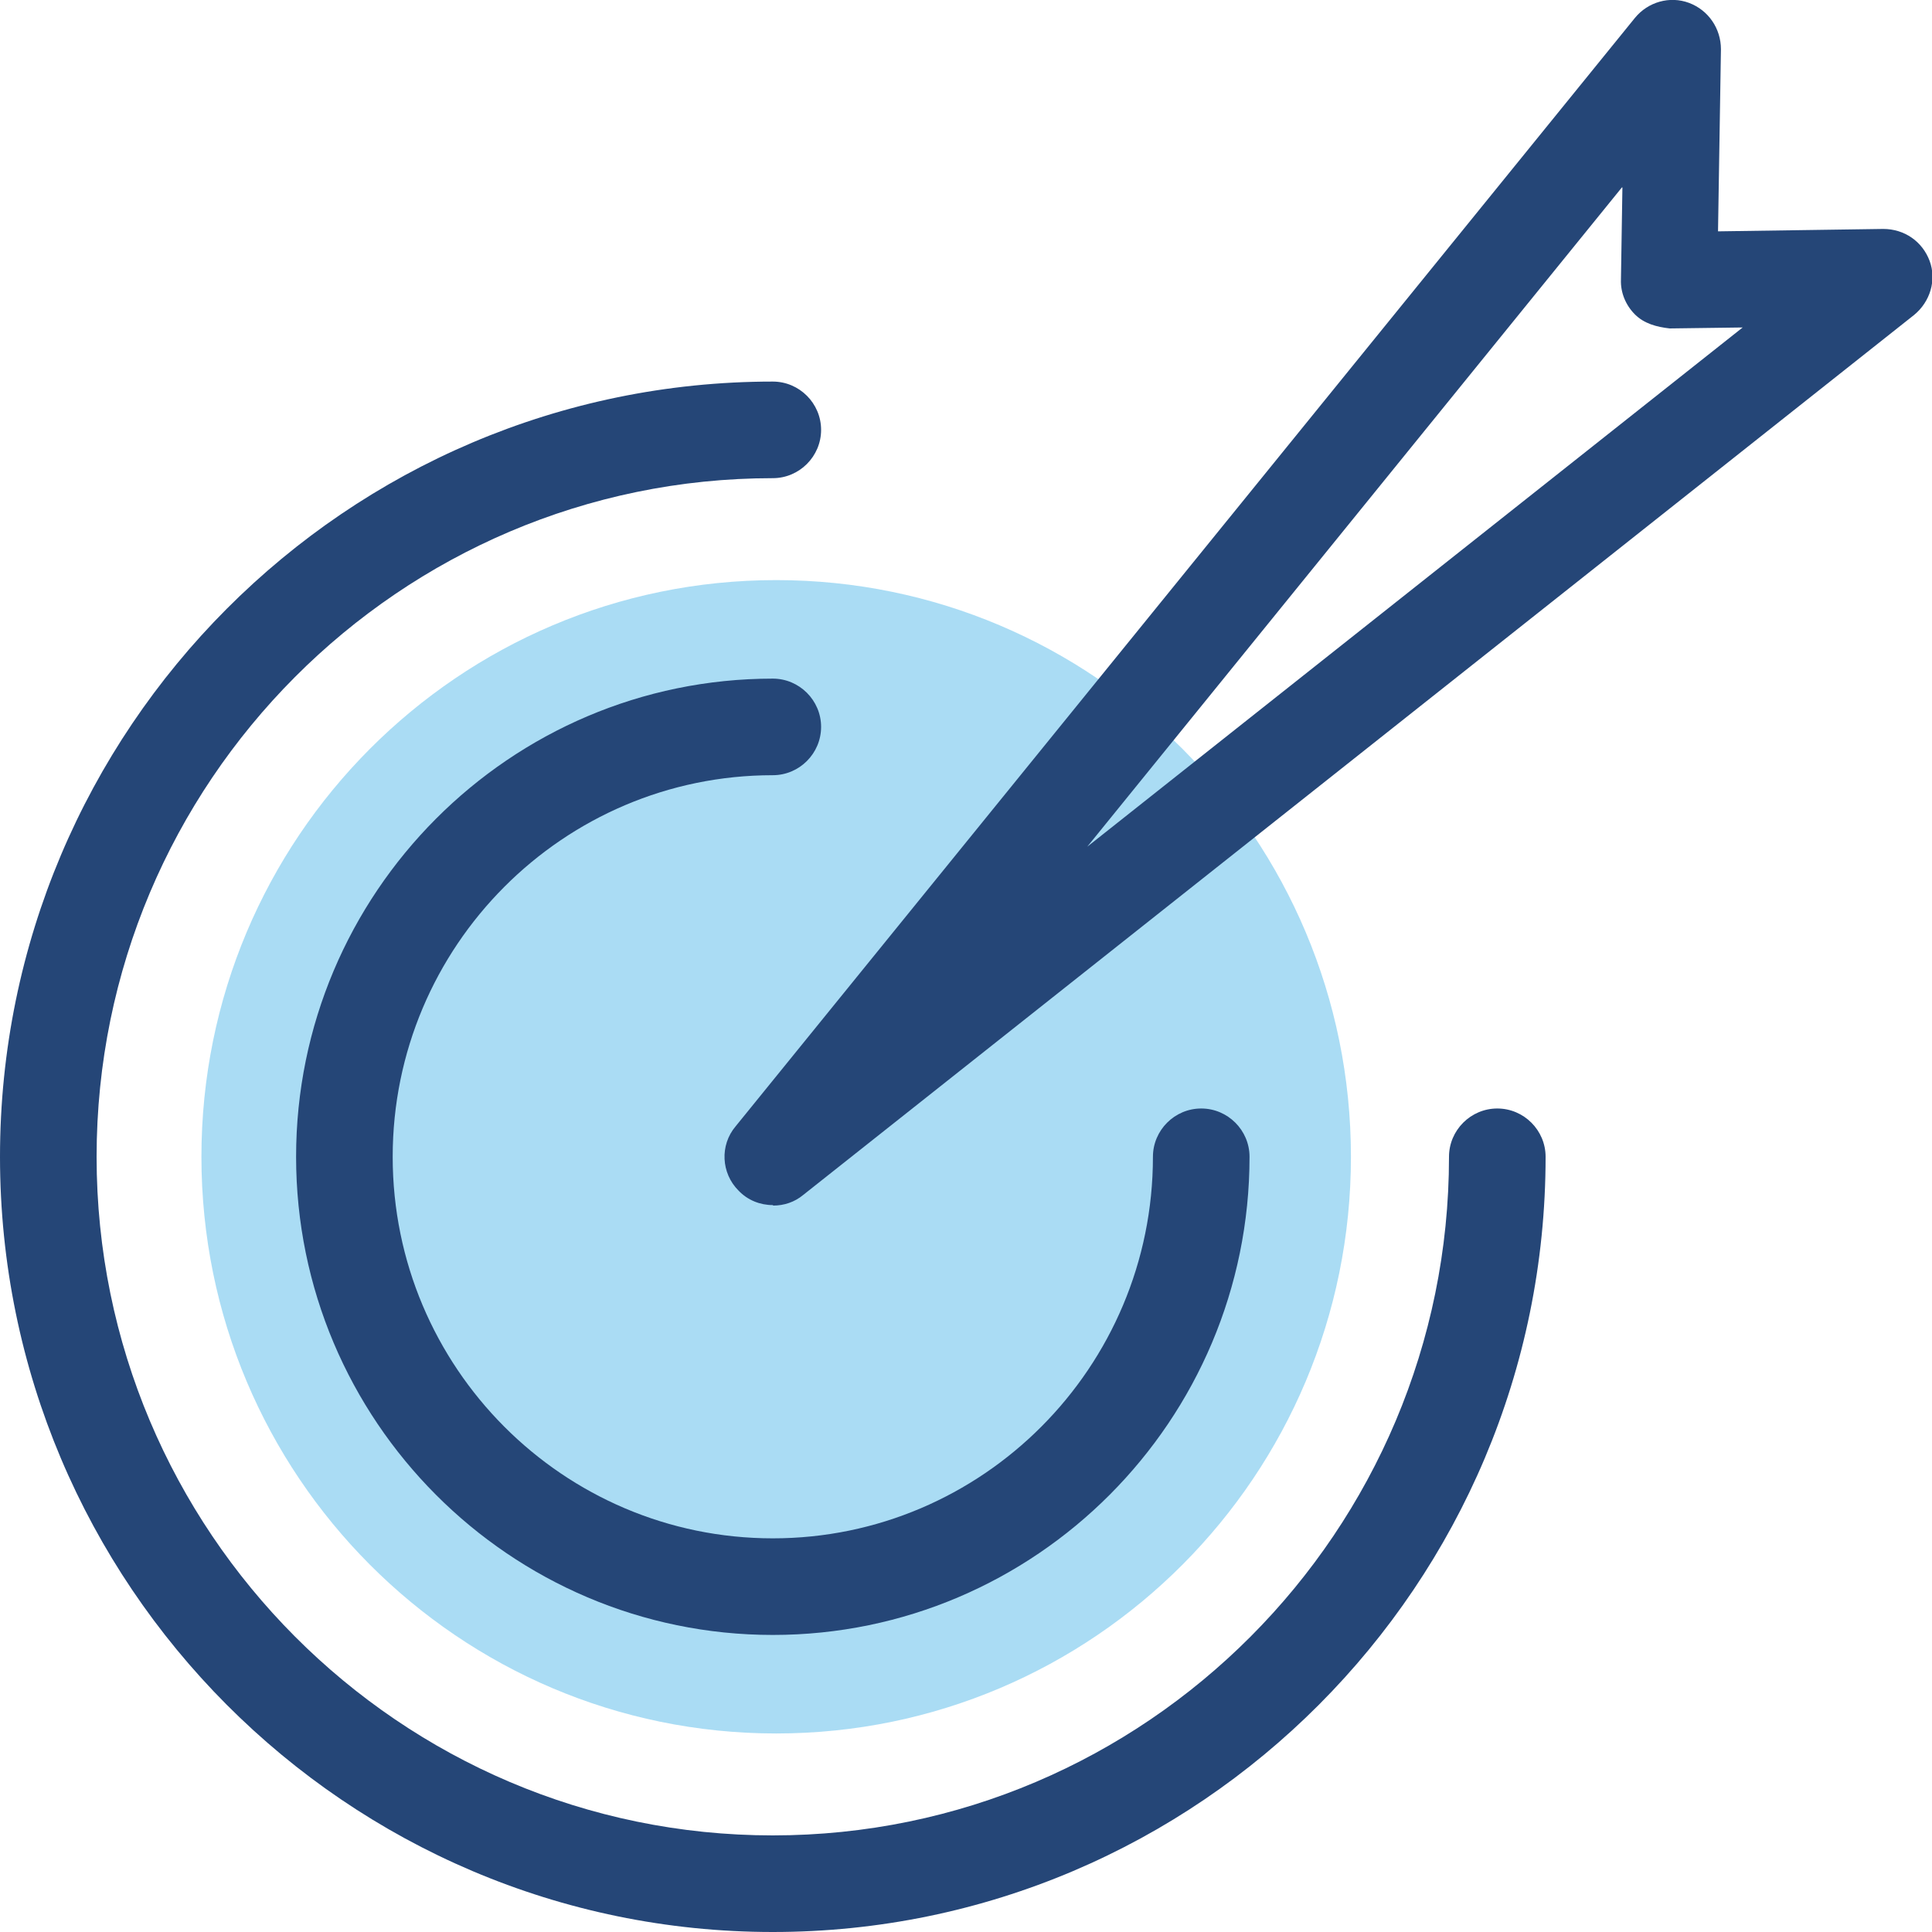 <?xml version="1.0" encoding="UTF-8"?> <svg xmlns="http://www.w3.org/2000/svg" width="90" height="90" viewBox="0 0 90 90" fill="none"><g clip-path="url(#clip0_4_16)"><g opacity="0.5"><path d="M36.157 80.752C50.945 80.752 62.932 68.725 62.932 53.888C62.932 39.05 50.945 27.023 36.157 27.023C21.37 27.023 9.383 39.05 9.383 53.888C9.383 68.725 21.37 80.752 36.157 80.752Z" fill="#55BAEA"></path></g><path d="M36 76.162C23.76 76.162 13.793 66.173 13.793 53.888C13.793 41.603 23.76 31.613 36 31.613C37.237 31.613 38.25 32.625 38.25 33.862C38.25 35.1 37.237 36.112 36 36.112C26.235 36.112 18.293 44.078 18.293 53.888C18.293 63.698 26.235 71.662 36 71.662C45.765 71.662 53.708 63.698 53.708 53.888C53.708 52.65 54.72 51.638 55.958 51.638C57.195 51.638 58.208 52.65 58.208 53.888C58.208 66.173 48.24 76.162 36 76.162Z" fill="#254677"></path><path d="M36 90C16.155 90 0 73.8 0 53.888C0 33.975 16.155 17.775 36 17.775C37.237 17.775 38.25 18.788 38.25 20.025C38.25 21.262 37.237 22.275 36 22.275C18.63 22.275 4.5 36.45 4.5 53.888C4.5 71.325 18.63 85.5 36 85.5C53.37 85.5 67.5 71.325 67.5 53.888C67.5 52.65 68.513 51.638 69.75 51.638C70.987 51.638 72 52.65 72 53.888C72 73.8 55.845 90 36 90Z" fill="#254677"></path><path d="M36 56.138C35.415 56.138 34.83 55.913 34.403 55.462C33.593 54.653 33.525 53.347 34.267 52.47L76.162 0.833C76.77 0.09 77.782 -0.202 78.683 0.135C79.582 0.473 80.168 1.327 80.168 2.295L80.032 10.777L87.728 10.665C88.718 10.665 89.55 11.25 89.888 12.15C90.225 13.05 89.91 14.062 89.168 14.67L37.417 55.665C37.013 56.002 36.517 56.16 36.023 56.16L36 56.138ZM75.555 8.73L50.648 39.443L81.18 15.255L77.782 15.3C77.175 15.232 76.59 15.075 76.162 14.648C75.735 14.22 75.487 13.635 75.51 13.027L75.578 8.73H75.555Z" fill="#254677"></path></g><defs><clipPath id="clip0_4_16"><rect width="90" height="90" fill="white"></rect></clipPath></defs></svg> 